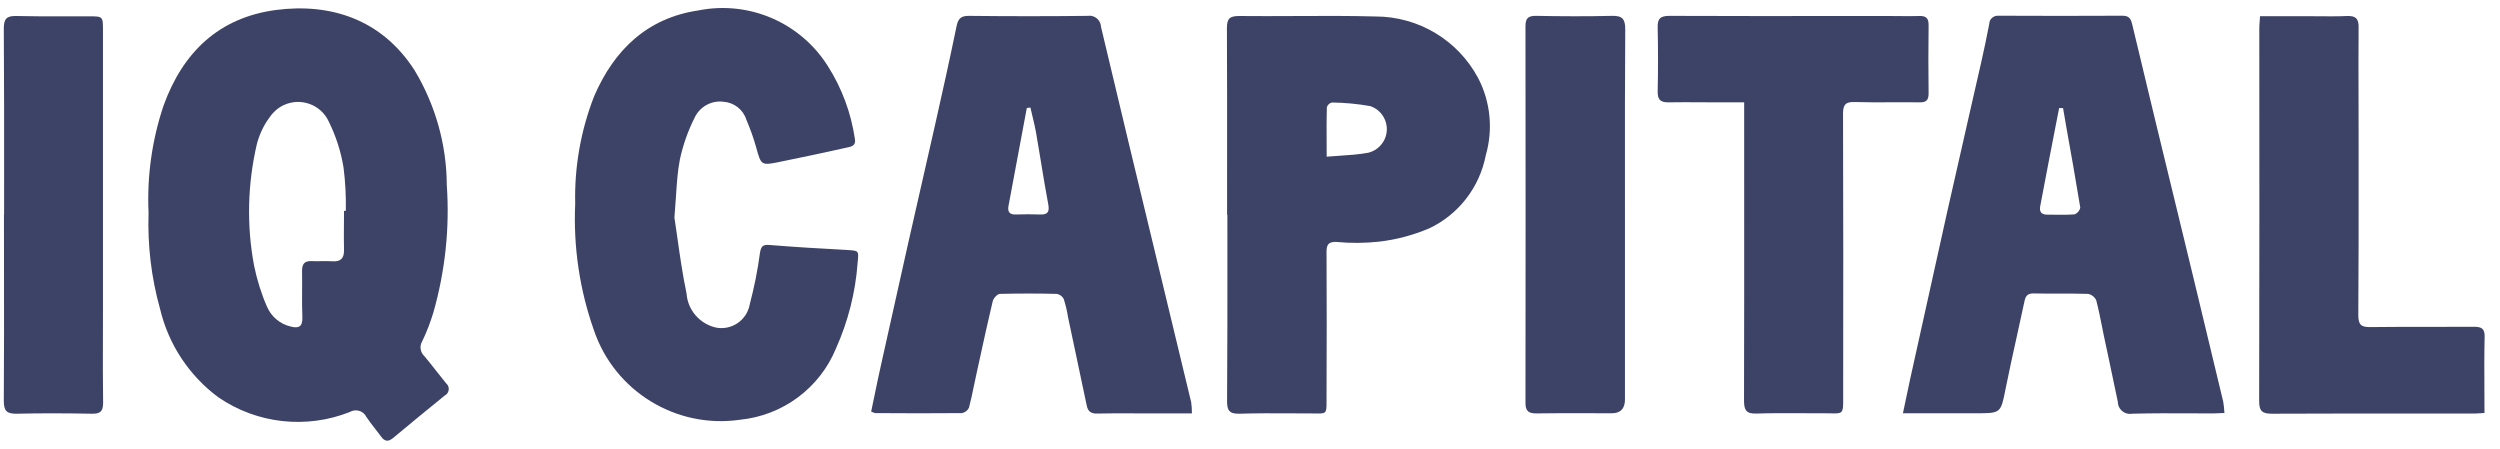 <svg width="156" height="28" viewBox="0 0 156 28" fill="none" xmlns="http://www.w3.org/2000/svg">
<path d="M42.09 13.62C42.148 13.986 42.205 14.394 42.267 14.829C42.416 15.891 42.59 17.119 42.843 18.328C42.919 19.355 43.663 20.203 44.661 20.438C45.641 20.636 46.592 19.995 46.78 19.016C46.78 18.988 46.79 18.959 46.799 18.931C47.072 17.895 47.279 16.85 47.421 15.786C47.487 15.371 47.6 15.249 48.023 15.287C49.624 15.418 51.235 15.512 52.836 15.597L52.859 15.599C53.232 15.621 53.414 15.632 53.495 15.728C53.572 15.821 53.555 15.992 53.522 16.327L53.514 16.407C53.382 18.244 52.921 20.052 52.167 21.738C51.15 24.215 48.843 25.929 46.168 26.193C42.184 26.767 38.351 24.413 37.061 20.608C36.166 18.074 35.771 15.399 35.893 12.715C35.837 10.417 36.242 8.129 37.08 5.991C38.332 3.1 40.395 1.122 43.578 0.651C46.733 0.02 49.945 1.404 51.659 4.126C52.535 5.501 53.109 7.055 53.345 8.666C53.419 9.086 53.142 9.145 52.881 9.201L52.874 9.202C51.47 9.513 50.077 9.815 48.673 10.097C47.5 10.339 47.496 10.324 47.187 9.204L47.176 9.165C47.016 8.59 46.809 8.025 46.573 7.47C46.375 6.839 45.81 6.396 45.142 6.349C44.388 6.255 43.663 6.66 43.343 7.347C42.928 8.166 42.627 9.033 42.429 9.928C42.286 10.647 42.238 11.385 42.178 12.285C42.151 12.692 42.122 13.133 42.081 13.62H42.09Z" fill="#3D4267"/>
<path fill-rule="evenodd" clip-rule="evenodd" d="M9.27 13.271C9.166 11.001 9.486 8.722 10.211 6.575C11.417 3.25 13.668 1.094 17.218 0.623C20.6 0.18 23.83 1.188 25.883 4.409C27.173 6.565 27.87 9.033 27.88 11.557C28.068 14.232 27.776 16.925 27.041 19.506C26.853 20.118 26.627 20.721 26.345 21.295C26.166 21.597 26.222 21.983 26.476 22.218C26.73 22.517 26.972 22.827 27.214 23.136C27.421 23.401 27.629 23.666 27.842 23.923C28.03 24.083 28.059 24.366 27.898 24.563C27.861 24.61 27.814 24.648 27.757 24.676C26.674 25.552 25.601 26.438 24.527 27.332C24.226 27.577 24.009 27.558 23.783 27.247C23.662 27.082 23.536 26.919 23.409 26.756C23.219 26.512 23.029 26.268 22.86 26.014C22.681 25.646 22.238 25.505 21.871 25.684C21.862 25.684 21.852 25.694 21.843 25.703C19.121 26.786 16.032 26.447 13.621 24.789C11.794 23.433 10.503 21.474 9.985 19.261C9.439 17.321 9.204 15.305 9.27 13.29V13.271ZM21.466 13.158H21.579C21.598 12.254 21.551 11.359 21.438 10.464C21.278 9.457 20.957 8.477 20.505 7.564C20.006 6.509 18.744 6.066 17.689 6.565C17.341 6.735 17.049 6.989 16.832 7.309C16.456 7.809 16.192 8.374 16.032 8.976C15.448 11.463 15.382 14.053 15.853 16.567C16.032 17.443 16.296 18.3 16.653 19.12C16.917 19.751 17.463 20.212 18.123 20.372C18.612 20.504 18.895 20.41 18.867 19.798C18.845 19.249 18.848 18.697 18.851 18.145C18.854 17.731 18.856 17.318 18.848 16.906C18.848 16.473 18.998 16.275 19.441 16.294C19.637 16.303 19.834 16.3 20.032 16.296C20.262 16.292 20.494 16.288 20.722 16.304C21.24 16.341 21.475 16.144 21.466 15.607C21.453 15.066 21.458 14.522 21.462 13.979C21.464 13.708 21.466 13.437 21.466 13.168V13.158Z" fill="#3D4267"/>
<path fill-rule="evenodd" clip-rule="evenodd" d="M138.803 25.769C138.704 25.773 138.612 25.778 138.524 25.782C138.387 25.79 138.261 25.797 138.134 25.797C137.672 25.797 137.21 25.795 136.747 25.793C135.514 25.787 134.281 25.782 133.049 25.816C132.634 25.891 132.239 25.618 132.163 25.204C132.163 25.186 132.161 25.168 132.159 25.149C132.156 25.128 132.154 25.106 132.154 25.081C131.971 24.187 131.781 23.297 131.591 22.406C131.486 21.917 131.381 21.428 131.278 20.937C131.241 20.758 131.206 20.579 131.17 20.4C131.06 19.845 130.949 19.291 130.807 18.743C130.713 18.536 130.525 18.385 130.298 18.338C129.691 18.318 129.086 18.319 128.48 18.321C127.951 18.322 127.421 18.323 126.889 18.31C126.541 18.31 126.409 18.442 126.333 18.771C126.181 19.491 126.022 20.209 125.863 20.927L125.863 20.929C125.62 22.025 125.378 23.121 125.156 24.224L125.14 24.305C124.995 25.039 124.921 25.41 124.695 25.597C124.465 25.788 124.076 25.788 123.291 25.788H118.743C118.83 25.382 118.912 24.991 118.992 24.608L118.993 24.607C119.119 24.004 119.241 23.421 119.374 22.84C120.08 19.628 120.796 16.407 121.511 13.196C121.975 11.127 122.447 9.059 122.92 6.99L122.922 6.98C123.159 5.944 123.395 4.908 123.631 3.872C123.809 3.081 123.979 2.29 124.13 1.489C124.13 1.207 124.375 0.981 124.657 0.981H124.732C127.304 0.99 129.884 0.999 132.455 0.981C132.914 0.981 132.982 1.251 133.057 1.55L133.058 1.555C133.268 2.415 133.473 3.275 133.678 4.136L133.679 4.14L133.679 4.142L133.679 4.143C133.86 4.902 134.041 5.662 134.226 6.424L134.598 7.966C135.237 10.609 135.877 13.257 136.524 15.899C136.745 16.818 136.967 17.739 137.19 18.659L137.191 18.663C137.706 20.797 138.221 22.932 138.728 25.062C138.765 25.288 138.794 25.524 138.803 25.75V25.769ZM128.735 6.744H128.49C128.425 7.069 128.361 7.402 128.296 7.736L128.295 7.737L128.292 7.752C127.963 9.447 127.633 11.143 127.313 12.847C127.247 13.168 127.341 13.393 127.727 13.393C127.884 13.393 128.041 13.396 128.198 13.398C128.619 13.403 129.042 13.409 129.46 13.375C129.639 13.299 129.771 13.149 129.809 12.951C129.536 11.265 129.234 9.579 128.933 7.903L128.735 6.744Z" fill="#3D4267"/>
<path fill-rule="evenodd" clip-rule="evenodd" d="M71.7 25.797H74.384L74.375 25.788C74.375 25.562 74.365 25.326 74.328 25.091L70.438 8.948C69.854 6.518 69.27 4.079 68.696 1.649V1.593C68.63 1.197 68.263 0.924 67.867 0.99C65.399 1.018 62.932 1.018 60.464 0.99C59.937 0.981 59.777 1.188 59.683 1.668C59.259 3.721 58.807 5.765 58.345 7.809C58.068 9.038 57.787 10.267 57.507 11.496C57.227 12.725 56.947 13.954 56.669 15.183C56.104 17.688 55.548 20.193 54.992 22.698C54.831 23.41 54.684 24.122 54.538 24.831C54.48 25.116 54.421 25.4 54.361 25.684C54.446 25.722 54.531 25.759 54.616 25.778C56.415 25.788 58.223 25.797 60.022 25.778C60.219 25.741 60.38 25.618 60.464 25.439C60.583 24.993 60.676 24.543 60.768 24.095L60.769 24.093C60.822 23.832 60.876 23.57 60.935 23.311C61.009 22.975 61.083 22.639 61.156 22.303L61.156 22.302C61.41 21.138 61.666 19.97 61.943 18.809C61.981 18.62 62.235 18.338 62.395 18.338C63.582 18.31 64.759 18.31 65.936 18.338C66.125 18.366 66.294 18.489 66.379 18.658C66.492 19.025 66.586 19.402 66.643 19.779C66.836 20.697 67.031 21.618 67.227 22.538L67.227 22.542L67.228 22.544L67.229 22.551C67.424 23.467 67.618 24.384 67.811 25.298C67.886 25.684 68.084 25.816 68.479 25.806C69.246 25.786 70.013 25.79 70.78 25.794C71.086 25.796 71.393 25.797 71.7 25.797ZM64.072 6.744L64.297 6.707C64.338 6.888 64.382 7.07 64.425 7.252C64.505 7.584 64.585 7.917 64.646 8.251C64.757 8.878 64.86 9.507 64.962 10.138C65.104 11.005 65.245 11.873 65.409 12.734C65.503 13.243 65.371 13.403 64.882 13.384C64.392 13.365 63.893 13.365 63.403 13.384C62.998 13.403 62.857 13.224 62.932 12.838L64.072 6.744Z" fill="#3D4267"/>
<path fill-rule="evenodd" clip-rule="evenodd" d="M76.571 10.495C76.57 11.465 76.57 12.434 76.57 13.403H76.588C76.588 14.175 76.589 14.948 76.589 15.72C76.591 18.809 76.592 21.898 76.57 24.987C76.56 25.58 76.683 25.835 77.342 25.816C78.403 25.782 79.465 25.787 80.527 25.793C80.925 25.795 81.323 25.797 81.721 25.797C81.85 25.797 81.963 25.799 82.063 25.801C82.401 25.807 82.579 25.81 82.673 25.722C82.779 25.624 82.778 25.413 82.776 24.964C82.776 24.907 82.776 24.845 82.776 24.78C82.785 21.776 82.795 18.771 82.776 15.767C82.767 15.277 82.88 15.07 83.416 15.098C84.292 15.183 85.178 15.174 86.053 15.079C87.127 14.957 88.182 14.674 89.18 14.251C91.017 13.384 92.326 11.689 92.712 9.692C93.174 8.091 93.013 6.368 92.241 4.88C90.979 2.506 88.512 1.028 85.827 1.028C84.153 0.983 82.476 0.991 80.797 1C79.643 1.005 78.487 1.011 77.332 0.999C76.749 0.999 76.56 1.141 76.56 1.753C76.574 4.662 76.573 7.577 76.571 10.49V10.495ZM83.532 9.723C83.285 9.739 83.034 9.756 82.776 9.777L82.785 9.768C82.785 9.439 82.784 9.122 82.782 8.814V8.813C82.778 8.071 82.775 7.38 82.795 6.688C82.842 6.547 82.955 6.434 83.106 6.396C83.916 6.405 84.716 6.481 85.507 6.622C85.997 6.782 86.374 7.196 86.496 7.705C86.694 8.524 86.185 9.334 85.375 9.532C84.778 9.641 84.171 9.681 83.532 9.723Z" fill="#3D4267"/>
<path d="M107.131 6.386H108.836V7.168C108.836 8.654 108.837 10.14 108.837 11.627C108.839 16.083 108.841 20.54 108.827 24.996C108.827 25.599 108.968 25.825 109.608 25.806C110.486 25.776 111.368 25.781 112.251 25.785C112.741 25.788 113.233 25.791 113.724 25.787C113.92 25.786 114.086 25.79 114.227 25.793C114.588 25.801 114.784 25.806 114.891 25.71C115.018 25.596 115.017 25.34 115.015 24.779V24.778C115.015 24.703 115.014 24.622 115.014 24.535C115.024 18.715 115.024 12.904 115.005 7.093C115.005 6.537 115.156 6.349 115.73 6.367C116.5 6.389 117.272 6.386 118.045 6.383C118.624 6.381 119.203 6.378 119.78 6.386C120.194 6.396 120.345 6.254 120.345 5.831C120.326 4.418 120.326 2.996 120.345 1.583C120.354 1.122 120.175 0.98 119.742 0.999C119.328 1.012 118.913 1.008 118.499 1.003C118.292 1.001 118.085 0.999 117.877 0.999C116.735 0.999 115.594 1 114.452 1C111.026 1.002 107.6 1.004 104.174 0.99C103.618 0.99 103.421 1.15 103.439 1.715C103.468 3.052 103.468 4.38 103.439 5.708C103.43 6.198 103.6 6.396 104.108 6.386C104.78 6.374 105.452 6.378 106.124 6.382C106.46 6.384 106.795 6.386 107.131 6.386Z" fill="#3D4267"/>
<path d="M154.846 25.781C154.876 25.779 154.907 25.777 154.938 25.774C154.966 25.773 154.994 25.771 155.022 25.769H155.032C155.032 25.282 155.029 24.8 155.027 24.321C155.021 23.215 155.015 22.125 155.041 21.041C155.06 20.513 154.862 20.391 154.372 20.391C153.396 20.399 152.42 20.398 151.444 20.397C150.273 20.396 149.102 20.394 147.931 20.41C147.356 20.419 147.158 20.287 147.158 19.666C147.181 16.682 147.179 13.692 147.178 10.705V10.704C147.177 9.958 147.177 9.213 147.177 8.468C147.177 7.718 147.175 6.968 147.173 6.218V6.215C147.169 4.712 147.165 3.207 147.177 1.706C147.186 1.178 147.008 0.98 146.471 0.999C145.838 1.026 145.21 1.02 144.58 1.014C144.31 1.011 144.039 1.009 143.768 1.009H141.027C141.02 1.12 141.012 1.22 141.005 1.313C140.992 1.482 140.98 1.63 140.98 1.781C140.989 9.532 140.989 17.274 140.971 25.025C140.971 25.646 141.15 25.816 141.771 25.816C144.907 25.802 148.049 25.803 151.188 25.805C152.234 25.806 153.28 25.806 154.325 25.806C154.487 25.806 154.649 25.795 154.846 25.781Z" fill="#3D4267"/>
<path d="M101.397 24.931C101.397 25.502 101.12 25.788 100.568 25.788C100.121 25.788 99.674 25.786 99.227 25.785C98.107 25.781 96.985 25.777 95.868 25.797C95.369 25.797 95.19 25.646 95.19 25.138C95.2 17.302 95.2 9.476 95.19 1.64C95.19 1.122 95.369 0.981 95.868 0.99C97.432 1.018 99.004 1.028 100.568 0.99C101.218 0.971 101.415 1.169 101.415 1.819C101.393 4.908 101.394 7.997 101.396 11.086C101.396 11.858 101.397 12.631 101.397 13.403V24.931Z" fill="#3D4267"/>
<path d="M0.257 11.058C0.257 11.83 0.256 12.602 0.256 13.374H0.247C0.247 14.483 0.248 15.592 0.25 16.7C0.254 19.472 0.257 22.244 0.237 25.015C0.237 25.646 0.426 25.825 1.038 25.816C2.601 25.778 4.174 25.788 5.737 25.816C6.265 25.825 6.434 25.665 6.434 25.128C6.414 23.763 6.418 22.402 6.422 21.04C6.423 20.494 6.425 19.949 6.425 19.402V1.903C6.425 1.018 6.425 1.018 5.53 1.018C4.986 1.015 4.44 1.016 3.894 1.018C2.938 1.02 1.981 1.023 1.028 0.999C0.407 0.98 0.237 1.178 0.237 1.79C0.26 4.879 0.258 7.969 0.257 11.058Z" fill="#3D4267"/>
</svg>
